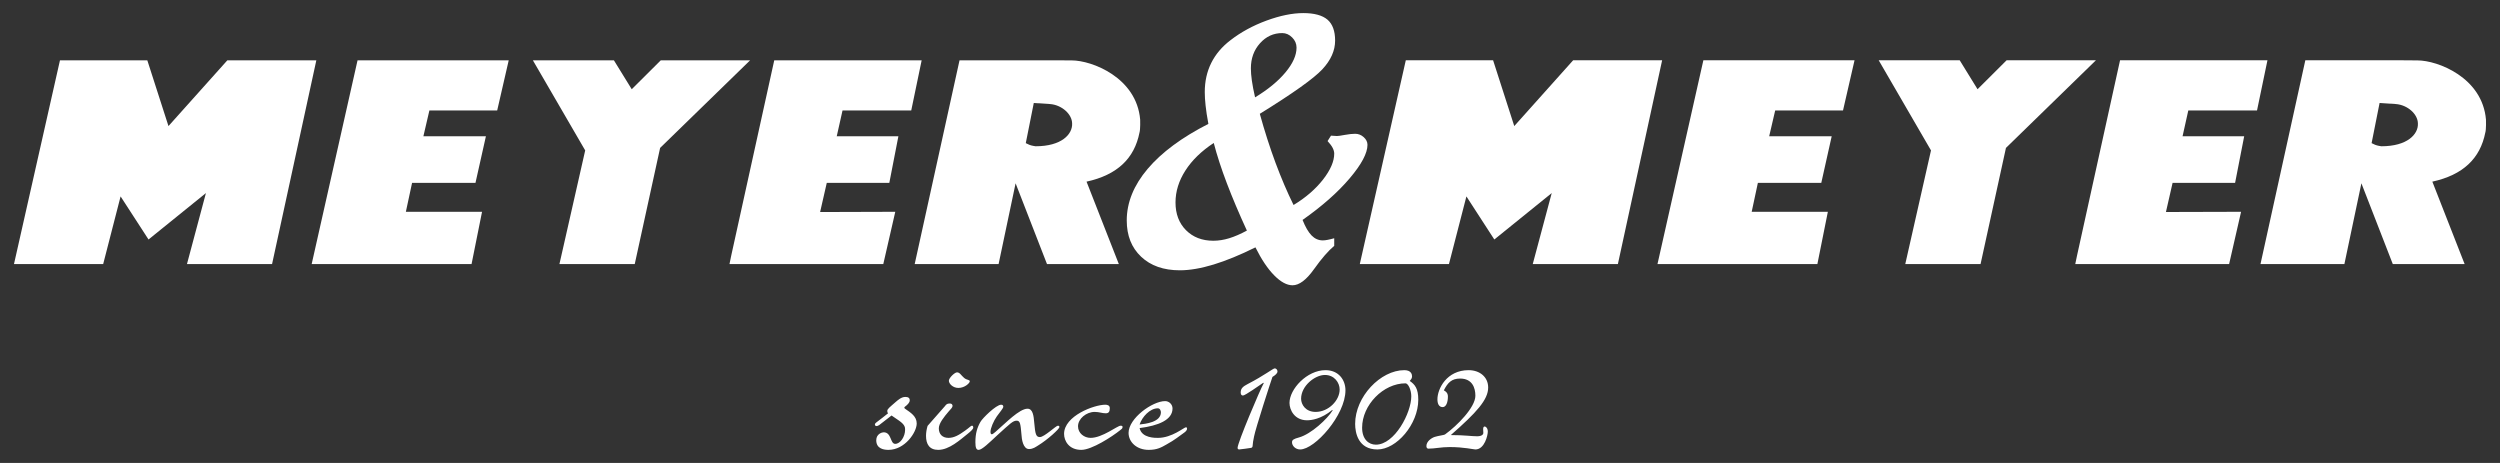 <?xml version="1.0" encoding="UTF-8"?> <svg xmlns="http://www.w3.org/2000/svg" width="216" height="40" viewBox="0 0 216 40" fill="none"><rect x="0" y="0" width="216" height="40" fill="#333333" stroke="none"/><path d="M117.824 11.849C117.609 11.656 117.361 11.559 117.088 11.559C116.838 11.559 116.535 11.593 116.188 11.656C115.842 11.722 115.614 11.752 115.512 11.752C115.456 11.752 115.369 11.749 115.255 11.737C115.143 11.725 115.057 11.72 114.998 11.72L114.702 12.188C114.911 12.414 115.06 12.615 115.146 12.786C115.232 12.958 115.277 13.121 115.277 13.271C115.277 13.938 114.953 14.687 114.31 15.514C113.66 16.344 112.814 17.076 111.763 17.712C111.215 16.603 110.697 15.385 110.203 14.061C109.713 12.739 109.262 11.329 108.847 9.833C111.71 8.065 113.507 6.784 114.248 5.991C114.985 5.199 115.354 4.372 115.354 3.51C115.354 2.679 115.133 2.075 114.693 1.697C114.249 1.321 113.553 1.131 112.604 1.131C111.662 1.131 110.607 1.347 109.431 1.777C108.255 2.21 107.214 2.776 106.311 3.476C105.577 4.037 105.023 4.692 104.651 5.441C104.278 6.19 104.092 7.026 104.092 7.954C104.092 8.3 104.115 8.688 104.163 9.118C104.207 9.551 104.289 10.077 104.404 10.703C102.117 11.869 100.367 13.162 99.161 14.585C97.954 16.008 97.351 17.497 97.351 19.05C97.351 20.355 97.764 21.399 98.593 22.18C99.419 22.962 100.537 23.354 101.936 23.354C102.8 23.354 103.773 23.185 104.858 22.854C105.944 22.523 107.149 22.028 108.47 21.372C108.989 22.416 109.527 23.222 110.092 23.791C110.652 24.361 111.183 24.648 111.676 24.648C112.251 24.648 112.867 24.186 113.528 23.258C114.187 22.332 114.773 21.661 115.277 21.242V20.584C115.057 20.645 114.865 20.693 114.704 20.723C114.544 20.755 114.406 20.77 114.291 20.77C113.92 20.77 113.596 20.627 113.32 20.344C113.043 20.059 112.782 19.611 112.541 19.002C114.227 17.818 115.583 16.621 116.611 15.409C117.636 14.2 118.15 13.233 118.15 12.513C118.15 12.264 118.04 12.044 117.824 11.849ZM106.204 20.584C105.736 20.728 105.278 20.8 104.83 20.8C103.863 20.8 103.076 20.495 102.471 19.889C101.866 19.282 101.564 18.482 101.564 17.493C101.564 16.539 101.85 15.616 102.421 14.73C102.991 13.842 103.808 13.049 104.868 12.351C105.144 13.416 105.521 14.576 105.998 15.829C106.475 17.084 107.053 18.449 107.731 19.923C107.179 20.22 106.67 20.442 106.204 20.584ZM108.438 8.411C108.312 7.862 108.22 7.383 108.162 6.974C108.105 6.566 108.076 6.21 108.076 5.909C108.076 5.047 108.338 4.324 108.864 3.738C109.391 3.15 110.033 2.858 110.786 2.858C111.105 2.858 111.392 2.984 111.645 3.239C111.895 3.489 112.021 3.783 112.021 4.117C112.021 4.773 111.704 5.483 111.07 6.247C110.435 7.011 109.557 7.735 108.438 8.411Z" fill="white"></path><path d="M214.788 10.337C214.482 6.688 210.604 5.219 208.88 5.219L207.559 5.209H199.18L195.306 22.818H202.555L204.025 15.837L206.738 22.818H212.945L210.154 15.694C212.797 15.118 214.29 13.698 214.731 11.451C214.817 11.184 214.788 10.337 214.788 10.337ZM205.749 12.637C205.749 12.637 205.398 12.591 205.213 12.511L204.906 12.367L205.596 8.899L206.992 8.989C208.014 9.062 208.907 9.864 208.907 10.678C208.947 11.594 207.999 12.64 205.749 12.637ZM179.457 22.076L183.172 5.209H195.908L195.006 9.545H189.069L188.573 11.774H193.897L193.112 15.801H187.711L187.137 18.317L193.629 18.299L192.595 22.818H179.302M164.615 22.818H171.12L173.314 12.78L181.088 5.209H173.37L170.86 7.71L169.319 5.209H162.32L166.838 12.995L164.982 21.194M143.206 22.818L147.171 5.209H160.232L159.236 9.545H153.376L152.857 11.774H158.258L157.359 15.801H151.88L151.346 18.299H157.927L157.021 22.818H143.206ZM117.502 22.75L117.486 22.818H125.189L126.698 16.97L129.109 20.692L134.069 16.682L132.429 22.818H139.785L143.608 5.209H135.919L130.833 10.893L129.004 5.209H121.461L117.502 22.75ZM118.959 16.285V16.284V16.285ZM98.511 10.337C98.203 6.688 94.325 5.219 92.602 5.219L91.282 5.212H82.903L79.029 22.818H86.278L87.748 15.837L90.461 22.818H96.668L93.877 15.694C96.519 15.118 98.012 13.698 98.452 11.451C98.538 11.184 98.511 10.337 98.511 10.337ZM89.472 12.637C89.472 12.637 89.121 12.591 88.936 12.511L88.627 12.367L89.319 8.899L90.717 8.989C91.736 9.062 92.632 9.864 92.632 10.678C92.67 11.596 91.722 12.64 89.472 12.637ZM63.18 22.076L66.895 5.212H79.631L78.731 9.545H72.794L72.294 11.776H77.62L76.837 15.801H71.433L70.858 18.319L77.352 18.299L76.316 22.818H63.027M48.334 22.818H54.841L57.034 12.78L64.809 5.212H57.091L54.582 7.71L53.042 5.212H46.041L50.561 12.995L48.703 21.194M26.928 22.818L30.892 5.212H43.953L42.957 9.545H37.099L36.58 11.776H41.982L41.081 15.801H35.603L35.067 18.299H41.649L40.742 22.818H26.928ZM1.223 22.75L1.207 22.818H8.914L10.419 16.97L12.832 20.692L17.792 16.682L16.153 22.818H23.506L27.331 5.212H19.642L14.556 10.893L12.728 5.212H5.181L1.223 22.75ZM2.682 16.285V16.284V16.285Z" fill="white"></path><path d="M75.959 36.728C75.858 36.797 75.774 36.813 75.724 36.813C75.641 36.813 75.592 36.744 75.592 36.675C75.592 36.589 75.657 36.556 75.708 36.503C76.209 36.106 76.294 36.072 76.728 35.709C76.695 35.675 76.663 35.622 76.663 35.502C76.663 35.33 76.862 35.192 77.414 34.708C77.598 34.554 77.884 34.295 78.219 34.295C78.468 34.295 78.602 34.38 78.602 34.587C78.602 34.795 78.385 34.967 78.334 35.02C78.2 35.123 78.134 35.174 78.134 35.225C78.134 35.278 78.184 35.294 78.219 35.33C78.685 35.658 79.204 35.968 79.204 36.589C79.204 37.35 78.184 38.869 76.762 38.869C76.41 38.869 75.708 38.798 75.708 38.039C75.708 37.487 76.209 37.35 76.344 37.35C77.046 37.35 76.896 38.349 77.347 38.349C77.799 38.349 78.2 37.711 78.2 37.141C78.2 36.933 78.2 36.711 77.683 36.347L77.03 35.899L75.959 36.728ZM81.629 35.105C81.781 34.88 81.899 34.864 82.083 34.864C82.233 34.864 82.3 34.967 82.3 35.072C82.3 35.192 82.183 35.312 81.948 35.57C81.58 36.003 81.114 36.572 81.114 37.005C81.114 37.505 81.414 37.832 81.948 37.832C82.416 37.832 82.834 37.607 83.402 37.194C83.789 36.917 83.888 36.78 83.972 36.78C84.039 36.78 84.089 36.813 84.089 36.953C84.089 37.072 83.84 37.297 83.623 37.469C82.952 38.004 82.014 38.869 81.061 38.869C80.309 38.869 80.008 38.385 80.008 37.658C80.008 37.383 80.057 37.089 80.142 36.797L81.629 35.105ZM83.303 32.654C83.556 32.862 83.789 32.792 83.789 32.948C83.789 33.087 83.371 33.517 82.801 33.517C82.333 33.517 81.982 33.155 81.982 32.895C81.982 32.654 82.483 32.172 82.684 32.172C82.935 32.172 83.035 32.429 83.303 32.654ZM84.71 36.451C84.876 36.142 86.064 34.967 86.499 34.967C86.649 34.967 86.684 35.053 86.684 35.14C86.684 35.278 86.416 35.57 86.13 35.968C85.847 36.364 85.579 37.005 85.579 37.297C85.579 37.419 85.595 37.522 85.696 37.522C85.812 37.522 86.215 37.125 86.314 37.038C86.834 36.606 88.072 35.312 88.775 35.312C89.242 35.312 89.311 35.934 89.36 36.538C89.445 37.505 89.51 37.763 89.845 37.763C90.23 37.763 91.234 36.78 91.401 36.78C91.5 36.78 91.535 36.831 91.535 36.9C91.535 37.056 90.516 37.988 89.695 38.488C89.494 38.61 89.26 38.798 88.907 38.798C88.391 38.798 88.273 37.935 88.254 37.538C88.173 36.606 88.139 36.347 87.838 36.347C87.518 36.347 87.285 36.589 86.163 37.607C85.477 38.246 84.842 38.869 84.558 38.869C84.357 38.869 84.274 38.695 84.274 38.213C84.274 37.452 84.424 36.953 84.71 36.451ZM91.936 37.487C91.936 35.934 94.529 34.967 95.5 34.967C95.634 34.967 95.886 35 95.886 35.261C95.886 35.555 95.802 35.709 95.535 35.709C95.216 35.709 94.983 35.589 94.581 35.589C93.861 35.589 93.141 36.175 93.141 36.831C93.141 37.435 93.677 37.832 94.228 37.832C95.249 37.832 96.537 36.78 96.821 36.78C96.973 36.78 96.989 36.831 96.989 36.9C96.989 37.022 96.904 37.072 96.772 37.176C96.086 37.727 94.33 38.869 93.425 38.869C92.354 38.869 91.936 38.091 91.936 37.487ZM101.306 35.294C101.306 36.28 100.085 36.78 98.462 36.986C98.647 37.867 99.85 37.832 100.052 37.832C101.256 37.832 102.31 36.917 102.461 36.917C102.56 36.917 102.56 36.986 102.56 37.056C102.56 37.158 102.442 37.297 102.31 37.383C101.909 37.658 101.542 37.988 100.787 38.401C100.334 38.661 99.967 38.869 99.247 38.869C98.21 38.869 97.508 38.195 97.508 37.401C97.508 36.142 99.566 34.656 100.669 34.656C101.004 34.656 101.306 34.933 101.306 35.294ZM100.036 35.278C99.349 35.278 98.679 36.019 98.462 36.675C98.947 36.624 100.302 36.487 100.302 35.622C100.302 35.57 100.269 35.278 100.036 35.278ZM107.782 33.191C109.287 32.413 109.99 31.827 110.14 31.827C110.258 31.827 110.374 31.948 110.374 32.085C110.374 32.257 110.208 32.397 109.939 32.567C109.822 32.879 108.465 37.072 108.351 37.711C108.266 38.091 108.248 38.28 108.232 38.47C108.232 38.61 108.183 38.677 108.098 38.695C107.999 38.713 107.162 38.833 107.061 38.833C106.962 38.833 106.927 38.764 106.927 38.695C106.927 38.246 108.852 33.709 109.187 33.104L109.152 33.068C108.82 33.292 107.58 34.173 107.396 34.173C107.313 34.173 107.195 34.139 107.195 33.914C107.195 33.535 107.431 33.379 107.782 33.191ZM116.247 33.725C116.247 35.863 113.604 38.833 112.332 38.833C111.932 38.833 111.63 38.521 111.63 38.213C111.63 38.004 111.779 37.919 112.232 37.796C113.285 37.505 114.693 36.191 115.143 35.45L115.109 35.417C114.155 36.211 113.285 36.313 112.934 36.313C111.847 36.313 111.412 35.417 111.412 34.812C111.412 33.62 112.917 31.982 114.524 31.982C115.646 31.982 116.247 32.81 116.247 33.725ZM113.671 35.589C114.792 35.589 115.746 34.587 115.746 33.657C115.746 33.068 115.293 32.397 114.474 32.397C113.604 32.397 112.415 33.345 112.415 34.45C112.415 34.949 112.8 35.589 113.671 35.589ZM122.002 32.518C122.002 32.707 121.886 32.81 121.801 32.912C122.253 33.225 122.539 33.57 122.539 34.536C122.539 36.657 120.663 38.833 119.007 38.833C117.352 38.833 117.084 37.401 117.084 36.624C117.084 34.278 119.275 31.982 121.334 31.982C121.935 31.982 122.002 32.362 122.002 32.518ZM118.874 38.419C120.497 38.419 121.935 35.675 121.935 34.242C121.935 33.689 121.669 33.12 121.433 33.12C119.525 33.12 117.687 34.984 117.687 36.953C117.687 37.97 118.271 38.419 118.874 38.419ZM128.578 33.481C128.578 34.536 127.574 35.642 125.349 37.591C126.57 37.591 127.105 37.694 127.625 37.694C128.026 37.694 128.16 37.538 128.16 37.401C128.16 37.297 128.144 37.194 128.144 37.089C128.144 36.917 128.195 36.849 128.276 36.849C128.377 36.849 128.546 36.986 128.546 37.297C128.546 37.591 128.276 38.833 127.473 38.833C127.406 38.833 127.157 38.782 126.771 38.73C126.387 38.677 125.868 38.626 125.249 38.626C124.495 38.626 123.977 38.764 123.408 38.764C123.308 38.764 123.241 38.677 123.241 38.541C123.241 38.126 123.694 37.832 123.961 37.747C124.294 37.643 124.781 37.591 124.846 37.538C125.901 36.78 127.473 35.192 127.473 34.191C127.473 33.535 127.223 32.707 126.152 32.707C125.418 32.707 125.083 33.068 124.747 33.725C125.063 33.898 125.099 34.087 125.099 34.259C125.099 34.795 124.929 35.174 124.647 35.174C124.312 35.174 124.194 34.864 124.194 34.5C124.194 33.586 124.998 31.982 126.889 31.982C127.844 31.982 128.578 32.567 128.578 33.481Z" fill="white"></path></svg> 